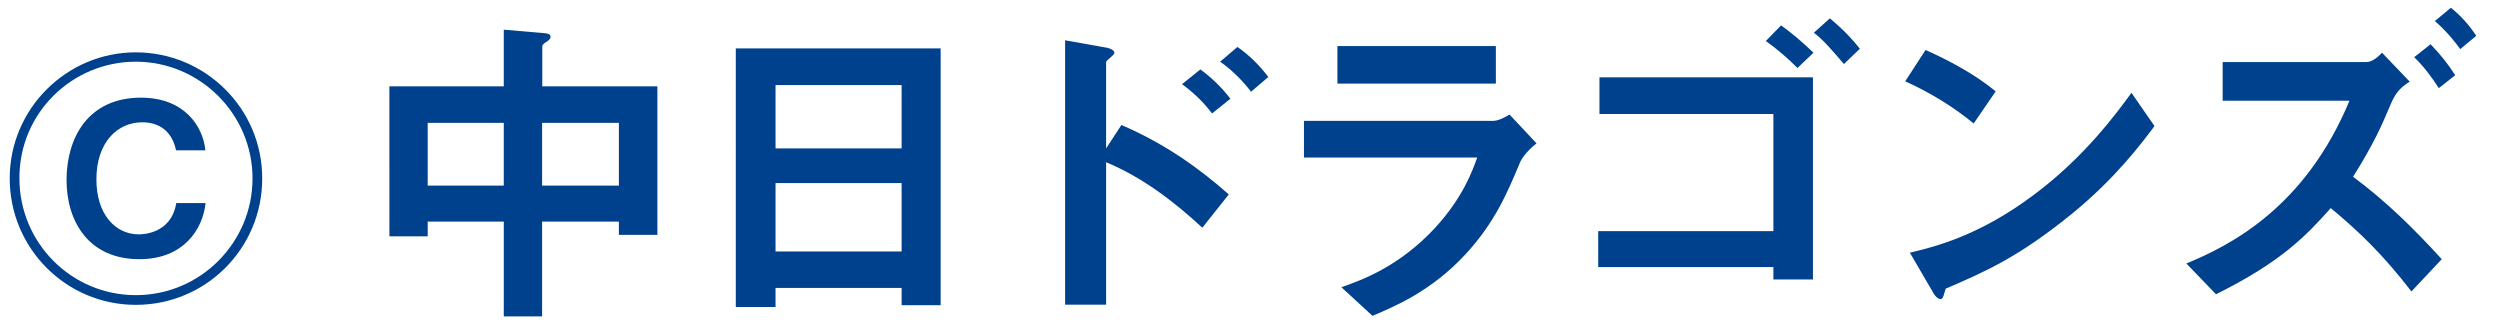 <?xml version="1.0" encoding="UTF-8"?><svg id="_レイヤー_1" xmlns="http://www.w3.org/2000/svg" width="139" height="18" viewBox="0 0 139 18"><defs><style>.cls-1{fill:none;}.cls-2{fill:#00418d;}</style></defs><rect class="cls-1" x="-532.44" y="-1196.65" width="750" height="1291.77"/><rect class="cls-1" x="-625.62" y="-1268.63" width="902.26" height="1441.75"/><path class="cls-2" d="M7.55,16.95c-3.88,0-7.01-3.15-7.01-7.03S3.71,2.91,7.55,2.91s7.03,3.1,7.03,7.01-3.15,7.03-7.03,7.03ZM7.55,3.43c-3.54,0-6.49,2.86-6.47,6.49,0,3.58,2.89,6.49,6.47,6.49s6.49-2.91,6.49-6.49-2.93-6.49-6.49-6.49ZM7.74,14.41c-2.8,0-4.04-2.09-4.04-4.4s1.17-4.58,4.14-4.58c2.41,0,3.45,1.59,3.58,2.93h-1.63c-.33-1.56-1.61-1.56-1.89-1.56-1.34,0-2.54,1.08-2.54,3.17,0,1.96,1.06,3.06,2.36,3.06.15,0,1.8,0,2.08-1.74h1.63c-.15,1.45-1.22,3.12-3.67,3.12h-.02Z"/><path class="cls-2" d="M34.41,13.06v-.74h-4.27v5.27h-2.13v-5.27h-4.23v.82h-2.13V4.8h6.36V1.65l2.32.2c.11.02.28.04.28.2,0,.13-.13.2-.2.26-.15.09-.26.17-.26.28v2.21h6.4v8.26h-2.14ZM28.01,6.83h-4.23v3.49h4.23v-3.49ZM34.41,6.83h-4.27v3.49h4.27v-3.49Z"/><path class="cls-2" d="M50.13,16.97v-.96h-7.01v1.06h-2.21V2.69h11.39v14.28h-2.17ZM50.13,4.73h-7.01v3.52h7.01s0-3.52,0-3.52ZM50.13,10.18h-7.01v3.8h7.01s0-3.8,0-3.8Z"/><path class="cls-2" d="M66.86,12.67c-1.6-1.48-3.36-2.82-5.36-3.65v7.92h-2.28V2.24l2.3.41s.44.07.44.3c0,.11-.46.41-.46.5v4.8l.85-1.3c2.49,1.07,4.4,2.47,5.97,3.86l-1.47,1.85h.01ZM67.39,6.31c-.52-.69-1.08-1.2-1.67-1.63l1.02-.82c.59.43,1.15.95,1.67,1.63l-1.02.82ZM69.56,5.1c-.5-.65-1.08-1.22-1.72-1.67l.96-.82c.67.46,1.22,1.02,1.72,1.67l-.96.82Z"/><path class="cls-2" d="M84.53,8.99c-.7,1.67-1.39,3.36-3.06,5.16-1.89,2.04-3.93,2.89-5.16,3.41l-1.73-1.59c1.11-.39,3.19-1.13,5.19-3.28,1.56-1.69,2.1-3.19,2.36-3.93h-9.63v-2.04h10.52c.3,0,.69-.22.91-.35l1.5,1.6c-.65.52-.85.93-.91,1.04v-.02ZM74.36,4.65v-2.09h8.81v2.09h-8.81Z"/><path class="cls-2" d="M98.6,15.54v-.69h-9.74v-2h9.74v-6.51h-9.67v-2.04h11.87v11.24h-2.21,0ZM99.94,3.78c-.52-.52-1.11-1.04-1.76-1.5l.85-.87c.56.41,1.15.89,1.8,1.52,0,0-.89.85-.89.85ZM102.52,3.56c-.61-.72-1.15-1.35-1.67-1.74l.89-.8c.8.67,1.24,1.15,1.67,1.69l-.89.85Z"/><path class="cls-2" d="M109.73,6.86c-1.06-.87-2.32-1.67-3.8-2.34l1.13-1.74c1.22.54,2.73,1.33,3.9,2.3l-1.22,1.78h0ZM115.17,11.91c-2.93,2.37-4.69,3.15-6.99,4.14-.09.26-.13.58-.28.58-.11,0-.28-.11-.41-.35l-1.3-2.23c1.48-.35,3.91-.98,6.88-3.21,2.84-2.11,4.62-4.56,5.44-5.68l1.28,1.85c-.72.96-2.17,2.91-4.62,4.9Z"/><path class="cls-2" d="M134.08,16.21c-1.63-2.11-2.95-3.36-4.49-4.64-1.34,1.5-2.71,2.97-6.38,4.79l-1.65-1.71c2.43-1,6.6-3.1,9.07-9.05h-7.05v-2.15h7.99c.35,0,.69-.33.87-.52l1.54,1.61c-.41.26-.74.52-1.02,1.17-.54,1.28-.95,2.23-2.13,4.12,1.82,1.34,3.41,2.91,4.93,4.58l-1.69,1.8h.01ZM135.6,4.9c-.45-.69-.83-1.19-1.37-1.72l.91-.72c.54.56.96,1.08,1.37,1.72,0,0-.91.72-.91.72ZM136.79,2.73c-.26-.35-.69-.93-1.41-1.56l.89-.74c.54.44.98.91,1.41,1.56l-.89.74Z"/><rect id="_x3C_スライス_x3E_" class="cls-1" x="1" width="138" height="18"/></svg>